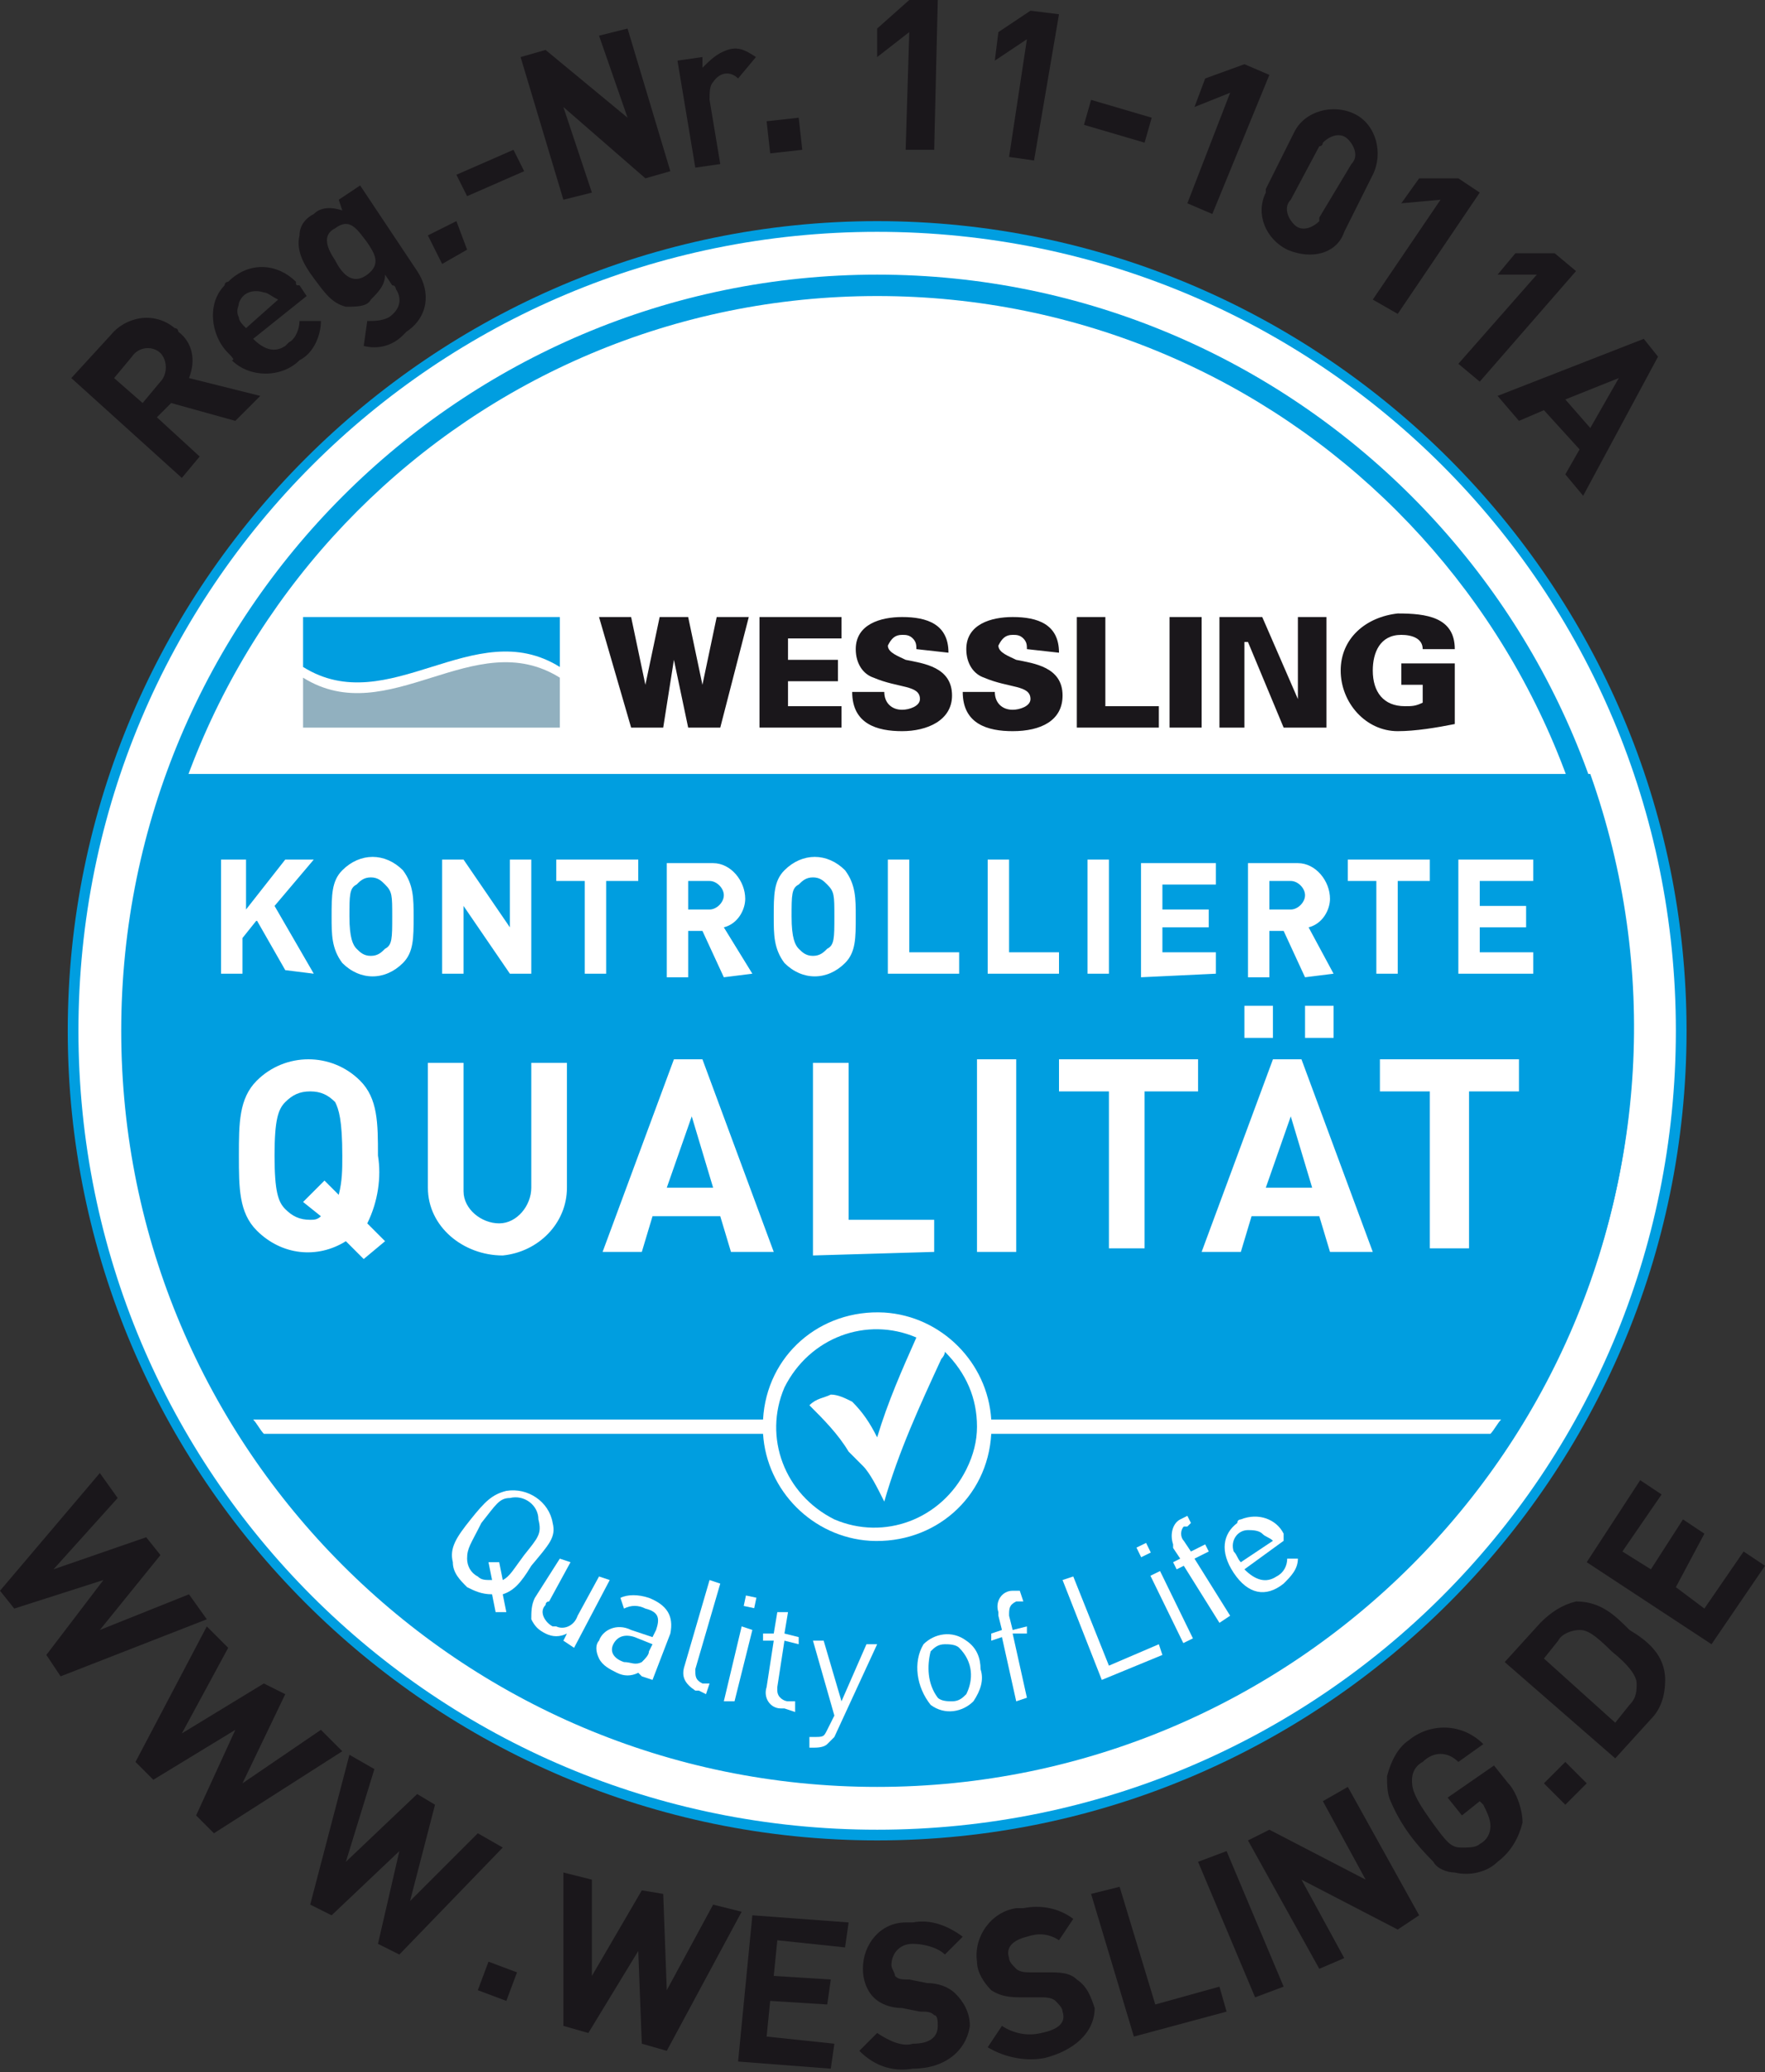 <?xml version="1.0" encoding="utf-8"?>
<!-- Generator: Adobe Illustrator 21.1.0, SVG Export Plug-In . SVG Version: 6.00 Build 0)  -->
<svg version="1.1" id="DE" xmlns="http://www.w3.org/2000/svg" xmlns:xlink="http://www.w3.org/1999/xlink" x="0px" y="0px"
	 viewBox="0 0 49.5 58.1" style="enable-background:new 0 0 49.5 58.1;" xml:space="preserve">
<rect x="0" y="0" width="49.5" height="58.1" fill="#333333" stroke="none"/>
<style type="text/css">
	.st0{fill:#009EE0;}
	.st1{fill:#FFFFFF;}
	.st2{fill:#91B0BF;}
	.st3{fill:#1A171B;}
</style>
<title>WESSLING_Siegel_D_MorgenStund</title>
<g>
	<path class="st0" d="M47.3,28.9c0,12.5-10.2,22.7-22.7,22.7S1.9,41.4,1.9,28.9S12.1,6.2,24.6,6.2h0C37.1,6.2,47.3,16.4,47.3,28.9"
		/>
	<path class="st1" d="M47,28.9C47,16.5,37,6.5,24.6,6.5S2.2,16.5,2.2,28.9s10,22.4,22.4,22.4c0,0,0,0,0,0C37,51.3,47,41.3,47,28.9
		C47,28.9,47,28.9,47,28.9"/>
	<path class="st0" d="M4.7,21.7h39.9c3.9,11-1.8,23.1-12.8,27.1S8.6,47,4.7,36C3,31.4,3,26.3,4.7,21.7z"/>
	<path class="st0" d="M24.6,7.7c-11.7,0-21.2,9.5-21.2,21.2s9.5,21.2,21.2,21.2s21.2-9.5,21.2-21.2c0,0,0,0,0,0
		C45.8,17.2,36.3,7.7,24.6,7.7 M24.6,8.3c11.4,0,20.6,9.2,20.6,20.6S36,49.5,24.6,49.5S4,40.2,4,28.9c0,0,0,0,0,0
		C4,17.5,13.2,8.3,24.6,8.3"/>
	<g>
		<path class="st1" d="M42.1,39.8c-0.1,0.1-0.2,0.3-0.3,0.4h-14c-0.1,1.8-1.6,3.1-3.4,3c-1.6-0.1-2.9-1.4-3-3h-14
			c-0.1-0.1-0.2-0.3-0.3-0.4h14.3c0.1-1.8,1.6-3.1,3.4-3c1.6,0.1,2.9,1.4,3,3H42.1z"/>
		<path class="st0" d="M26.5,37.9c0,0.1-0.1,0.2-0.1,0.2c-0.6,1.3-1.2,2.6-1.6,4c-0.2-0.4-0.4-0.8-0.6-1L24,40.9l-0.2-0.2
			c-0.3-0.5-0.7-0.9-1.1-1.3c0.2-0.2,0.4-0.2,0.6-0.3c0.2,0,0.4,0.1,0.6,0.2c0.3,0.3,0.5,0.6,0.7,1c0.3-1,0.7-1.9,1.1-2.8
			c-1.4-0.6-3,0-3.7,1.4c-0.6,1.4,0,3,1.4,3.7c1.4,0.6,3,0,3.7-1.4c0.2-0.4,0.3-0.8,0.3-1.2C27.4,39.2,27.1,38.5,26.5,37.9"/>
	</g>
	<g>
		<path class="st1" d="M14.7,43.6c-0.3,0.4-0.4,0.6-0.6,0.7L14,43.8l-0.3,0l0.1,0.5c-0.2,0-0.3,0-0.4-0.1c-0.2-0.1-0.3-0.3-0.3-0.5
			c0-0.3,0.1-0.4,0.4-1c0.4-0.5,0.5-0.7,0.8-0.7c0.4-0.1,0.8,0.2,0.8,0.6c0,0,0,0,0,0C15.2,43,15.1,43.1,14.7,43.6 M15.5,42.7
			c-0.1-0.6-0.7-1-1.3-0.9c-0.4,0.1-0.6,0.3-1,0.8s-0.6,0.8-0.5,1.2c0,0.3,0.2,0.5,0.4,0.7c0.2,0.1,0.4,0.2,0.7,0.2l0.1,0.5l0.3,0
			l-0.1-0.5c0.3-0.1,0.5-0.3,0.8-0.8C15.4,43.3,15.6,43.1,15.5,42.7"/>
		<path class="st1" d="M18.3,46.1l-0.1,0.2c0,0.1-0.1,0.2-0.2,0.3c-0.2,0.1-0.3,0-0.5,0c-0.3-0.1-0.4-0.3-0.3-0.5
			c0.1-0.2,0.3-0.3,0.6-0.2L18.3,46.1z M18.2,44.8c-0.3-0.1-0.6-0.1-0.8,0l0.1,0.3c0.2-0.1,0.4-0.1,0.6,0c0.4,0.1,0.4,0.3,0.3,0.6
			l-0.1,0.2l-0.6-0.2c-0.4-0.2-0.8,0-0.9,0.3c-0.1,0.1-0.1,0.3,0,0.5c0.1,0.2,0.3,0.3,0.5,0.4c0.2,0.1,0.4,0.1,0.6,0L18,47l0.3,0.1
			l0.5-1.3C18.9,45.3,18.7,45,18.2,44.8"/>
		<path class="st1" d="M27.1,47.5c-0.1,0.1-0.2,0.2-0.4,0.2c-0.1,0-0.3,0-0.4-0.1c-0.3-0.4-0.3-0.9-0.2-1.3c0.1-0.1,0.2-0.2,0.4-0.2
			c0.1,0,0.3,0,0.4,0.1C27.3,46.6,27.3,47.1,27.1,47.5 M27.5,46.8c0-0.3-0.1-0.6-0.4-0.8c-0.4-0.3-0.9-0.2-1.2,0.1
			c-0.3,0.5-0.2,1.2,0.2,1.7c0.4,0.3,0.9,0.2,1.2-0.1C27.5,47.4,27.6,47.1,27.5,46.8"/>
		<path class="st1" d="M34.8,43.8c-0.1-0.1-0.1-0.2-0.2-0.3c-0.1-0.3,0.1-0.6,0.4-0.6c0.1,0,0.3,0,0.4,0.1c0.1,0.1,0.2,0.1,0.3,0.2
			L34.8,43.8z M34.9,44l1.1-0.8L36,43c-0.2-0.4-0.7-0.6-1.2-0.4c0,0-0.1,0-0.1,0.1c-0.4,0.3-0.5,0.8-0.1,1.4
			c0.4,0.6,0.9,0.7,1.4,0.3c0.2-0.2,0.4-0.4,0.4-0.7l-0.3,0c0,0.2-0.1,0.4-0.3,0.5C35.5,44.4,35.2,44.3,34.9,44"/>
		<path class="st1" d="M19.8,47.5l0.1-0.3l-0.2,0c-0.2-0.1-0.2-0.2-0.2-0.4l0.7-2.4l-0.3-0.1l-0.7,2.4c-0.1,0.3,0,0.5,0.3,0.7
			c0,0,0.1,0,0.1,0L19.8,47.5z"/>
		<path class="st1" d="M16.1,46.2l1-1.9l-0.3-0.1l-0.6,1.1c-0.1,0.3-0.4,0.4-0.6,0.3c0,0-0.1,0-0.1,0c-0.2-0.1-0.4-0.4-0.2-0.6
			c0,0,0-0.1,0.1-0.1l0.6-1.1l-0.3-0.1L15,44.8c-0.1,0.2-0.1,0.4-0.1,0.6c0.1,0.2,0.2,0.3,0.4,0.4c0.2,0.1,0.4,0.1,0.6,0l-0.1,0.2
			L16.1,46.2z"/>
		<path class="st1" d="M33.9,43.5l-0.1-0.2l-0.4,0.2l-0.2-0.3c-0.1-0.1-0.1-0.3,0-0.4c0,0,0,0,0.1,0l0.1-0.1l-0.1-0.2l-0.2,0.1
			c-0.2,0.1-0.3,0.4-0.2,0.7c0,0,0,0,0,0.1l0.2,0.3l-0.2,0.1l0.1,0.2l0.2-0.1l1,1.6l0.3-0.2l-1-1.6L33.9,43.5z"/>
		<polygon class="st1" points="20.6,47.7 21.1,45.7 20.8,45.6 20.3,47.7 		"/>
		
			<rect x="20.9" y="44.7" transform="matrix(0.208 -0.978 0.978 0.208 -27.206 56.169)" class="st1" width="0.3" height="0.3"/>
		<path class="st1" d="M28.8,45.8l0-0.2l-0.4,0.1l-0.1-0.4c0-0.2,0-0.3,0.2-0.4l0.2,0l-0.1-0.3l-0.2,0c-0.3,0-0.5,0.3-0.4,0.6
			c0,0,0,0,0,0.1l0.1,0.4l-0.3,0.1l0,0.2l0.3-0.1l0.4,1.8l0.3-0.1l-0.4-1.8L28.8,45.8z"/>
		<path class="st1" d="M24.6,46.1l-0.3,0l-0.7,1.6L23.1,46l-0.3,0l0.6,2.1l-0.2,0.4c-0.1,0.2-0.1,0.2-0.4,0.2l-0.1,0l0,0.3l0.1,0
			c0.1,0,0.3,0,0.4-0.1c0.1-0.1,0.1-0.1,0.2-0.2L24.6,46.1z"/>
		<path class="st1" d="M22.3,48l0-0.3l-0.2,0c-0.1,0-0.3-0.1-0.3-0.3c0,0,0,0,0-0.1l0.2-1.3l0.4,0.1l0-0.2l-0.4-0.1l0.1-0.6l-0.3,0
			l-0.1,0.6l-0.3,0l0,0.2l0.3,0l-0.2,1.3c-0.1,0.3,0.1,0.6,0.4,0.6c0,0,0,0,0.1,0L22.3,48z"/>
		<rect x="32.7" y="44" transform="matrix(0.899 -0.439 0.439 0.899 -16.449 18.979)" class="st1" width="0.3" height="2.1"/>
		
			<rect x="31.9" y="43.3" transform="matrix(0.899 -0.439 0.439 0.899 -15.814 18.468)" class="st1" width="0.3" height="0.3"/>
		<polygon class="st1" points="32.6,46.4 32.5,46.1 31.1,46.7 30.1,44.2 29.8,44.3 30.9,47.1 		"/>
	</g>
	<g>
		<path class="st0" d="M8.5,18.7c2.4,1.5,4.8-1.5,7.2,0v-1.4H8.5V18.7z"/>
		<path class="st2" d="M8.5,20.4h7.2V19c-2.4-1.5-4.8,1.5-7.2,0V20.4z"/>
		<path class="st3" d="M25.7,18.2c0-0.1,0-0.2-0.1-0.3c-0.1-0.1-0.2-0.1-0.3-0.1c-0.2,0-0.3,0.1-0.4,0.3c0,0.2,0.3,0.3,0.5,0.4
			c0.5,0.1,1.3,0.2,1.3,1c0,0.7-0.7,1-1.4,1c-0.7,0-1.4-0.2-1.4-1.1h0.9c0,0.3,0.2,0.5,0.5,0.5c0.2,0,0.5-0.1,0.5-0.3
			c0-0.4-0.6-0.3-1.3-0.6c-0.3-0.1-0.5-0.4-0.5-0.8c0-0.7,0.7-0.9,1.3-0.9c0.7,0,1.3,0.2,1.3,1L25.7,18.2z"/>
		<path class="st3" d="M28.8,18.2c0-0.1,0-0.2-0.1-0.3c-0.1-0.1-0.2-0.1-0.3-0.1c-0.2,0-0.3,0.1-0.4,0.3c0,0.2,0.3,0.3,0.5,0.4
			c0.5,0.1,1.3,0.2,1.3,1c0,0.7-0.6,1-1.4,1c-0.7,0-1.4-0.2-1.4-1.1h0.9c0,0.3,0.2,0.5,0.5,0.5c0.2,0,0.5-0.1,0.5-0.3
			c0-0.4-0.6-0.3-1.3-0.6c-0.3-0.1-0.5-0.4-0.5-0.8c0-0.7,0.7-0.9,1.3-0.9c0.7,0,1.3,0.2,1.3,1L28.8,18.2z"/>
		<polygon class="st3" points="30.2,20.4 30.2,17.3 31,17.3 31,19.8 32.5,19.8 32.5,20.4 		"/>
		<rect x="32.8" y="17.3" class="st3" width="0.9" height="3.1"/>
		<polygon class="st3" points="34.2,17.3 35.4,17.3 36.4,19.6 36.4,19.6 36.4,17.3 37.2,17.3 37.2,20.4 36,20.4 35,18 34.9,18 
			34.9,20.4 34.2,20.4 		"/>
		<path class="st3" d="M39.9,19.2h-0.6v-0.6h1.5v1.7c-0.5,0.1-1.1,0.2-1.6,0.2c-0.9,0-1.6-0.8-1.6-1.7c0-0.9,0.7-1.5,1.6-1.6
			c0.8,0,1.6,0.1,1.6,1h-0.9c0-0.3-0.3-0.4-0.6-0.4c-0.6,0-0.8,0.5-0.8,1c0,0.6,0.3,1,0.9,1c0.2,0,0.3,0,0.5-0.1L39.9,19.2z"/>
		<polygon class="st3" points="20.2,20.4 19.3,20.4 18.9,18.5 18.9,18.5 18.6,20.4 17.7,20.4 16.8,17.3 17.7,17.3 18.1,19.2 
			18.1,19.2 18.5,17.3 19.3,17.3 19.7,19.2 19.7,19.2 20.1,17.3 21,17.3 		"/>
		<polygon class="st3" points="21.3,20.4 21.3,17.3 23.6,17.3 23.6,17.9 22.1,17.9 22.1,18.5 23.5,18.5 23.5,19.1 22.1,19.1 
			22.1,19.8 23.6,19.8 23.6,20.4 		"/>
	</g>
	<g>
		<path class="st1" d="M9.6,32.4c0,0.4,0,0.7-0.1,1.1l-0.4-0.4l-0.6,0.6L9,34.1c-0.1,0.1-0.2,0.1-0.3,0.1c-0.3,0-0.5-0.1-0.7-0.3
			c-0.2-0.2-0.3-0.5-0.3-1.5c0-1,0.1-1.3,0.3-1.5c0.2-0.2,0.4-0.3,0.7-0.3c0.3,0,0.5,0.1,0.7,0.3C9.5,31.1,9.6,31.4,9.6,32.4
			 M10.8,34.8l-0.5-0.5c0.3-0.6,0.4-1.3,0.3-1.9c0-0.9,0-1.6-0.5-2.1c-0.8-0.8-2.1-0.8-2.9,0c-0.5,0.5-0.5,1.2-0.5,2.1
			c0,0.9,0,1.6,0.5,2.1c0.7,0.7,1.7,0.8,2.5,0.3l0.5,0.5L10.8,34.8z M15.9,33.3v-3.5h-1v3.5c0,0.5-0.4,1-0.9,1c-0.5,0-1-0.4-1-0.9
			c0,0,0-0.1,0-0.1v-3.5H12v3.5c0,1.1,1,1.9,2.1,1.9C15.1,35.1,15.9,34.3,15.9,33.3 M20,33.3h-1.3l0.7-2L20,33.3z M21.7,35.1l-2-5.4
			h-0.8l-2,5.4H18l0.3-1h1.9l0.3,1H21.7z M26.2,35.1v-0.9h-2.4v-4.4h-1v5.4L26.2,35.1z M28.5,29.7h-1.1v5.4h1.1L28.5,29.7z
			 M33.6,30.6v-0.9h-3.9v0.9h1.4v4.4h1v-4.4L33.6,30.6z M35.7,28.2h-0.8v0.9h0.8V28.2z M37.4,28.2h-0.8v0.9h0.8V28.2z M36.8,33.3
			h-1.3l0.7-2L36.8,33.3z M38.5,35.1l-2-5.4h-0.8l-2,5.4h1.1l0.3-1h1.9l0.3,1L38.5,35.1z M42.6,30.6v-0.9h-3.9v0.9h1.4v4.4h1.1v-4.4
			H42.6z"/>
		<path class="st1" d="M8.8,27.3l-1.1-1.9l1.1-1.3H8l-1.1,1.4v-1.4H6.2v3.2h0.6v-1l0.4-0.5l0.8,1.4L8.8,27.3z M11,25.7
			c0,0.6,0,0.8-0.2,0.9c-0.1,0.1-0.2,0.2-0.4,0.2c-0.2,0-0.3-0.1-0.4-0.2c-0.1-0.1-0.2-0.3-0.2-0.9s0-0.8,0.2-0.9
			c0.1-0.1,0.2-0.2,0.4-0.2c0.2,0,0.3,0.1,0.4,0.2C11,25,11,25.1,11,25.7 M11.6,25.7c0-0.5,0-0.9-0.3-1.3c-0.5-0.5-1.2-0.5-1.7,0
			c-0.3,0.3-0.3,0.7-0.3,1.3c0,0.5,0,0.9,0.3,1.3c0.5,0.5,1.2,0.5,1.7,0C11.6,26.7,11.6,26.3,11.6,25.7 M14.9,27.3v-3.2h-0.6v1.9
			L13,24.1h-0.6v3.2h0.6v-1.9l1.3,1.9H14.9z M17.9,24.7v-0.6h-2.3v0.6h0.8v2.6h0.6v-2.6L17.9,24.7z M20.3,25.1
			c0,0.2-0.2,0.4-0.4,0.4c0,0,0,0,0,0h-0.6v-0.8h0.6C20.1,24.7,20.3,24.9,20.3,25.1C20.3,25.1,20.3,25.1,20.3,25.1 M21.1,27.3
			L20.3,26c0.4-0.1,0.6-0.5,0.6-0.8c0-0.5-0.4-1-0.9-1c0,0-0.1,0-0.1,0h-1.2v3.2h0.6v-1.3h0.4l0.6,1.3L21.1,27.3z M23.4,25.7
			c0,0.6,0,0.8-0.2,0.9c-0.1,0.1-0.2,0.2-0.4,0.2c-0.2,0-0.3-0.1-0.4-0.2c-0.1-0.1-0.2-0.3-0.2-0.9s0-0.8,0.2-0.9
			c0.1-0.1,0.2-0.2,0.4-0.2c0.2,0,0.3,0.1,0.4,0.2C23.4,25,23.4,25.1,23.4,25.7 M24,25.7c0-0.5,0-0.9-0.3-1.3
			c-0.5-0.5-1.2-0.5-1.7,0c-0.3,0.3-0.3,0.7-0.3,1.3c0,0.5,0,0.9,0.3,1.3c0.5,0.5,1.2,0.5,1.7,0C24,26.7,24,26.3,24,25.7 M26.9,27.3
			v-0.6h-1.4v-2.6h-0.6v3.2H26.9z M29.7,27.3v-0.6h-1.4v-2.6h-0.6v3.2H29.7z M31.1,24.1h-0.6v3.2h0.6V24.1z M34.1,27.3v-0.6h-1.5V26
			h1.3v-0.5h-1.3v-0.7h1.5v-0.6H32v3.2L34.1,27.3z M36.6,25.1c0,0.2-0.2,0.4-0.4,0.4c0,0,0,0,0,0h-0.6v-0.8h0.6
			C36.4,24.7,36.6,24.9,36.6,25.1C36.6,25.1,36.6,25.1,36.6,25.1 M37.4,27.3L36.7,26c0.4-0.1,0.6-0.5,0.6-0.8c0-0.5-0.4-1-0.9-1
			c0,0-0.1,0-0.1,0H35v3.2h0.6v-1.3H36l0.6,1.3L37.4,27.3z M40.1,24.7v-0.6h-2.3v0.6h0.8v2.6h0.6v-2.6L40.1,24.7z M43,27.3v-0.6
			h-1.5V26h1.3v-0.6h-1.3v-0.7H43v-0.6h-2.1v3.2L43,27.3z"/>
	</g>
</g>
<g>
	<path class="st3" d="M6.6,11.8l-1.8-0.5l-0.4,0.4l1.2,1.1l-0.5,0.6l-3.1-2.8l1.1-1.2c0.4-0.5,1.2-0.7,1.8-0.2c0,0,0.1,0,0.1,0.1
		c0.4,0.3,0.5,0.8,0.3,1.3l2,0.5L6.6,11.8z M3.7,10l-0.5,0.6L4,11.3l0.5-0.6c0.2-0.2,0.2-0.6,0-0.8C4.3,9.7,3.9,9.7,3.7,10
		C3.7,10,3.7,10,3.7,10z"/>
	<path class="st3" d="M7.1,9.5C7.4,9.8,7.7,9.9,8,9.7c0,0,0,0,0.1-0.1C8.3,9.5,8.4,9.2,8.4,9l0.6,0c0,0.4-0.2,0.9-0.6,1.1
		c-0.5,0.5-1.4,0.5-1.9,0C6.6,10.1,6.5,10,6.4,9.9C5.9,9.4,5.8,8.5,6.3,8c0-0.1,0.1-0.1,0.1-0.1C7,7.3,7.8,7.4,8.3,7.9
		C8.3,8,8.3,8,8.4,8l0.2,0.3L7.1,9.5z M7.4,8.2c-0.3-0.1-0.6,0-0.7,0.3c0,0.1-0.1,0.2,0,0.4c0,0.1,0.1,0.2,0.2,0.3l0.9-0.8
		C7.6,8.3,7.5,8.2,7.4,8.2L7.4,8.2z"/>
	<path class="st3" d="M11.3,9.4c-0.3,0.3-0.7,0.4-1.1,0.3L10.3,9c0.2,0,0.4,0,0.6-0.1c0.3-0.2,0.4-0.5,0.2-0.8c0,0,0-0.1-0.1-0.1
		l-0.2-0.3c0,0.3-0.2,0.5-0.4,0.7C10.3,8.6,10,8.6,9.7,8.6C9.3,8.5,9.1,8.2,8.8,7.8C8.5,7.4,8.3,7,8.4,6.6C8.4,6.3,8.6,6.1,8.8,6
		c0.2-0.2,0.5-0.2,0.8-0.1L9.5,5.6l0.6-0.4l1.6,2.4c0.4,0.6,0.3,1.3-0.3,1.7C11.4,9.3,11.3,9.4,11.3,9.4z M9.4,6.4
		C9,6.6,9.2,7,9.4,7.3C9.6,7.7,9.9,8,10.3,7.7c0.4-0.3,0.2-0.6,0-0.9C10,6.4,9.8,6.1,9.4,6.4z"/>
	<path class="st3" d="M12.4,7.4l-0.4-0.8l0.8-0.4L13.1,7L12.4,7.4z"/>
	<path class="st3" d="M13.1,5.5l-0.3-0.6l1.6-0.7l0.3,0.6L13.1,5.5z"/>
	<path class="st3" d="M18.1,5l-2.3-2l0.8,2.4l-0.8,0.2l-1.2-4l0.7-0.2l2.3,1.9L16.8,1l0.8-0.2l1.2,4L18.1,5z"/>
	<path class="st3" d="M20.7,2.2C20.5,2,20.2,2,20,2.3c-0.1,0.1-0.1,0.3-0.1,0.5l0.3,1.8l-0.7,0.1l-0.5-3l0.7-0.1l0,0.3
		c0.2-0.2,0.4-0.4,0.7-0.5c0.3-0.1,0.5,0,0.8,0.2L20.7,2.2z"/>
	<path class="st3" d="M21.6,4.3l-0.1-0.9l0.9-0.1l0.1,0.9L21.6,4.3z"/>
	<path class="st3" d="M25.4,4.2l0.1-3.3l-0.9,0.7l0-0.8L25.5,0l0.8,0l-0.1,4.2L25.4,4.2z"/>
	<path class="st3" d="M28.3,4.4l0.5-3.3l-0.9,0.6L28,0.9l0.9-0.6l0.8,0.1L29,4.5L28.3,4.4z"/>
	<path class="st3" d="M30.4,3.5l0.2-0.7l1.7,0.5l-0.2,0.7L30.4,3.5z"/>
	<path class="st3" d="M33.3,5.7l1.2-3.1L33.5,3l0.3-0.8l1.1-0.4l0.7,0.3L34,6L33.3,5.7z"/>
	<path class="st3" d="M36.1,7c-0.6-0.3-0.9-1-0.6-1.6c0,0,0-0.1,0-0.1l0.8-1.6c0.3-0.6,1.1-0.8,1.7-0.5c0.6,0.3,0.8,1.1,0.5,1.7
		l-0.8,1.6C37.5,7.1,36.8,7.3,36.1,7C36.2,7,36.1,7,36.1,7z M37.9,4.6c0.2-0.2,0.1-0.5-0.1-0.7c-0.2-0.2-0.5-0.1-0.7,0.1
		c0,0,0,0.1-0.1,0.1l-0.8,1.5c-0.2,0.2-0.1,0.5,0.1,0.7c0.2,0.2,0.5,0.1,0.7-0.1c0,0,0-0.1,0-0.1L37.9,4.6z"/>
	<path class="st3" d="M38.5,8.4l1.9-2.8l-1.1,0.1l0.5-0.7L40.9,5l0.6,0.4l-2.3,3.4L38.5,8.4z"/>
	<path class="st3" d="M40.9,10.2l2.2-2.5h-1.1l0.5-0.6h1.1l0.6,0.5l-2.7,3.1L40.9,10.2z"/>
	<path class="st3" d="M43.9,13.3l0.4-0.7l-1-1.1l-0.7,0.3L42,11.1l4.1-1.6l0.4,0.5l-2.1,3.9L43.9,13.3z M45.4,10.6l-1.5,0.6l0.7,0.8
		L45.4,10.6z"/>
</g>
<g>
	<path class="st3" d="M1.7,47l-0.4-0.6l1.6-2.1l-2.5,0.8L0,44.6l2.8-3.3L3.3,42l-1.8,2l2.6-0.9l0.4,0.5l-1.7,2.1l2.5-1l0.5,0.7
		L1.7,47z"/>
	<path class="st3" d="M6,51.4l-0.5-0.5l1.1-2.4l-2.3,1.4l-0.5-0.5l2-3.8l0.6,0.6l-1.3,2.4l2.3-1.4L8,47.5L6.8,50L9,48.5l0.6,0.6
		L6,51.4z"/>
	<path class="st3" d="M11.2,54.8l-0.6-0.3l0.6-2.6l-1.9,1.8l-0.6-0.3l1.1-4.2l0.7,0.4l-0.8,2.6l2-1.9l0.5,0.3l-0.7,2.7l1.9-1.9
		l0.7,0.4L11.2,54.8z"/>
	<path class="st3" d="M13.4,55.8l0.3-0.8l0.8,0.3l-0.3,0.8L13.4,55.8z"/>
	<path class="st3" d="M18.7,57.5l-0.7-0.2l-0.1-2.6l-1.4,2.3l-0.7-0.2l0-4.3l0.8,0.2l0,2.7L18,53l0.6,0.1l0.1,2.7l1.3-2.4l0.8,0.2
		L18.7,57.5z"/>
	<path class="st3" d="M20.7,57.8l0.4-4.1l2.7,0.2l-0.1,0.7l-1.9-0.2l-0.1,1l1.6,0.1l-0.1,0.7l-1.6-0.1l-0.1,1l1.9,0.2l-0.1,0.7
		L20.7,57.8z"/>
	<path class="st3" d="M25.6,58c-0.6,0.1-1.1-0.1-1.5-0.5l0.5-0.5c0.3,0.2,0.7,0.4,1,0.3c0.5,0,0.7-0.2,0.7-0.5c0-0.1,0-0.3-0.1-0.3
		c-0.1-0.1-0.2-0.1-0.4-0.1l-0.5-0.1c-0.3,0-0.6-0.1-0.8-0.3c-0.2-0.2-0.3-0.5-0.3-0.8c0-0.7,0.5-1.3,1.2-1.3c0.1,0,0.1,0,0.2,0
		c0.5-0.1,1,0.1,1.4,0.4l-0.5,0.5c-0.2-0.2-0.6-0.3-0.9-0.3c-0.4,0-0.6,0.3-0.6,0.6c0,0.1,0.1,0.2,0.1,0.3c0.1,0.1,0.2,0.1,0.4,0.1
		l0.5,0.1c0.3,0,0.6,0.1,0.8,0.3c0.2,0.2,0.4,0.5,0.4,0.9C27.1,57.5,26.5,58,25.6,58z"/>
	<path class="st3" d="M29.3,57.7c-0.5,0.1-1.1,0-1.6-0.3l0.4-0.6c0.3,0.2,0.7,0.3,1.1,0.2c0.5-0.1,0.7-0.3,0.6-0.6
		c0-0.1-0.1-0.2-0.2-0.3c-0.1-0.1-0.3-0.1-0.4-0.1l-0.5,0c-0.3,0-0.6,0-0.9-0.2c-0.2-0.2-0.4-0.5-0.4-0.8c-0.1-0.7,0.4-1.4,1.1-1.5
		c0.1,0,0.1,0,0.2,0c0.5-0.1,1,0,1.4,0.3l-0.4,0.6c-0.3-0.2-0.6-0.2-0.9-0.1c-0.4,0.1-0.6,0.3-0.5,0.6c0,0.1,0.1,0.2,0.2,0.3
		c0.1,0.1,0.3,0.1,0.4,0.1l0.5,0c0.3,0,0.6,0,0.8,0.2c0.3,0.2,0.4,0.5,0.5,0.8C30.7,57,30.1,57.5,29.3,57.7z"/>
	<path class="st3" d="M31.8,57.1l-1.2-4l0.8-0.2l1,3.3l1.8-0.5l0.2,0.7L31.8,57.1z"/>
	<path class="st3" d="M35.2,56l-1.6-3.8l0.8-0.3l1.6,3.8L35.2,56z"/>
	<path class="st3" d="M39.2,54.1l-2.7-1.4l1.2,2.2L37,55.2l-2-3.6l0.6-0.3l2.7,1.4l-1.2-2.2l0.7-0.4l2,3.6L39.2,54.1z"/>
	<path class="st3" d="M42.7,51.1c-0.1,0.4-0.3,0.8-0.7,1.1c-0.3,0.3-0.8,0.4-1.2,0.3c-0.2,0-0.5-0.1-0.6-0.3c-0.5-0.5-0.9-1-1.2-1.7
		c-0.1-0.2-0.1-0.5-0.1-0.7c0.1-0.4,0.3-0.8,0.6-1c0.6-0.5,1.5-0.5,2.1,0.1l-0.7,0.5c-0.3-0.3-0.7-0.3-1,0c-0.2,0.1-0.3,0.3-0.3,0.5
		c0,0.2,0,0.4,0.5,1.1c0.5,0.7,0.6,0.8,0.9,0.8c0.2,0,0.4,0,0.5-0.1c0.2-0.1,0.3-0.3,0.3-0.5c0-0.2-0.1-0.4-0.2-0.6l-0.1-0.1
		L41,50.9l-0.4-0.5l1.3-0.9l0.4,0.5C42.5,50.2,42.7,50.7,42.7,51.1z"/>
	<path class="st3" d="M43.9,50.6L43.3,50l0.6-0.6l0.6,0.6L43.9,50.6z"/>
	<path class="st3" d="M46.7,47.1c0,0.4-0.1,0.8-0.4,1.1l-1,1.1l-3.1-2.7l1-1.1c0.3-0.3,0.6-0.5,1-0.6c0.7,0,1.1,0.4,1.5,0.8
		C46.2,46,46.7,46.4,46.7,47.1z M44.3,45.7c-0.2,0-0.5,0.1-0.6,0.3l-0.4,0.5l2,1.8l0.4-0.5c0.2-0.2,0.2-0.4,0.2-0.6
		c0-0.2-0.2-0.5-0.7-0.9C44.7,45.8,44.5,45.7,44.3,45.7z"/>
	<path class="st3" d="M48,46.1l-3.5-2.3l1.5-2.3l0.6,0.4l-1.1,1.6l0.8,0.5l0.9-1.4l0.6,0.4L47,44.5l0.8,0.6l1.1-1.6l0.6,0.4L48,46.1
		z"/>
</g>
</svg>
